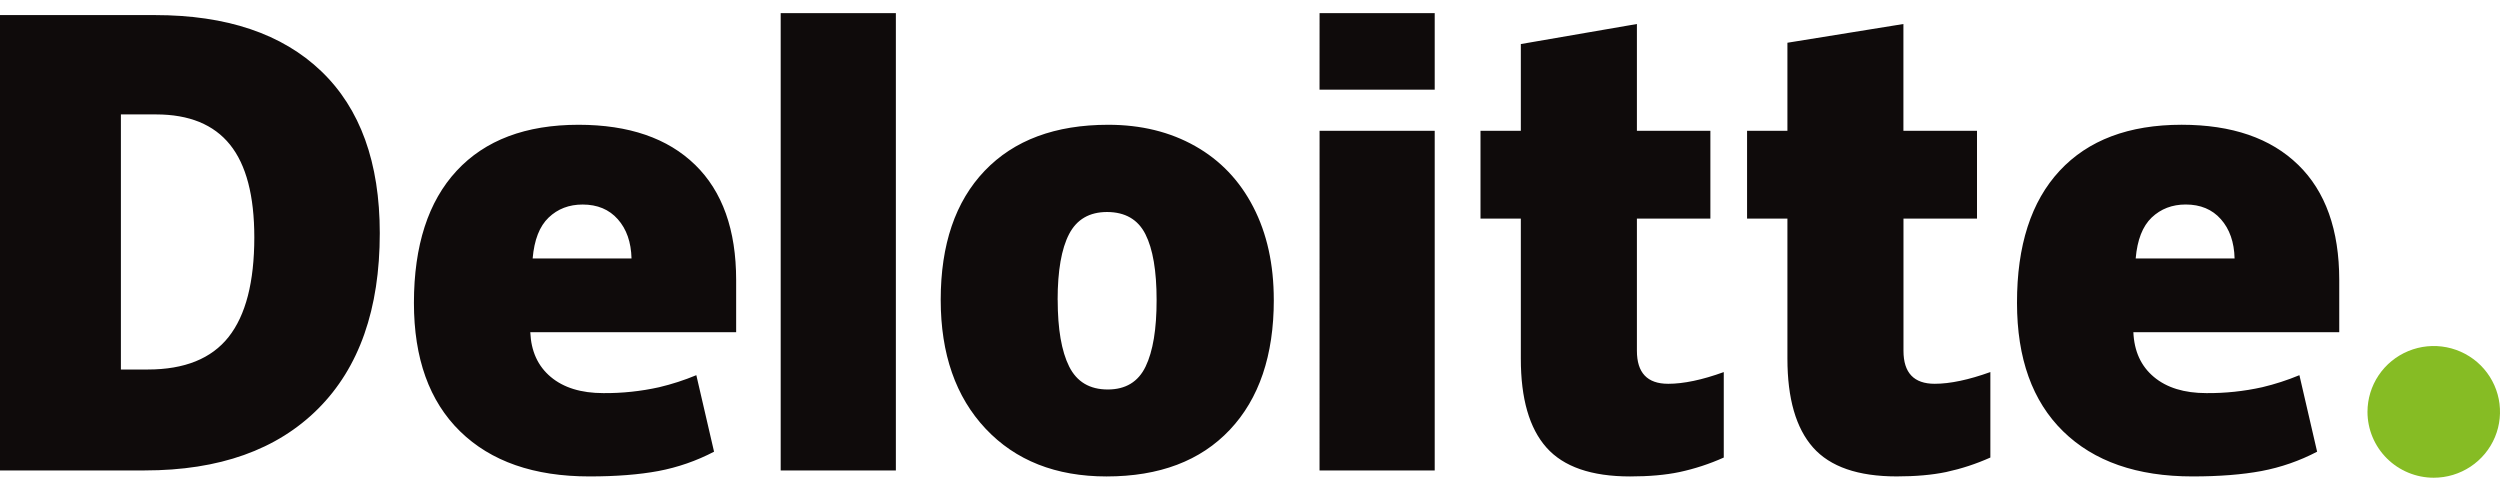 <svg xmlns="http://www.w3.org/2000/svg" width="156" height="30" viewBox="0 0 156 30" fill="none"><g clip-path="url(#clip0_1_2)"><path d="M147.731 25.702C147.731 24.889 147.973 24.095 148.427 23.419C148.881 22.743 149.527 22.216 150.282 21.905C151.038 21.593 151.869 21.512 152.671 21.67C153.473 21.829 154.21 22.22 154.789 22.794C155.367 23.369 155.761 24.101 155.921 24.898C156.08 25.695 155.999 26.522 155.686 27.273C155.373 28.024 154.843 28.666 154.163 29.117C153.483 29.569 152.684 29.81 151.866 29.81C150.77 29.81 149.719 29.377 148.943 28.606C148.168 27.836 147.732 26.791 147.731 25.702Z" fill="#86BC24"></path><path d="M15.869 14.817C15.869 12.212 15.363 10.281 14.351 9.025C13.339 7.768 11.801 7.14 9.739 7.14H7.544V23.057H9.223C11.515 23.057 13.195 22.38 14.265 21.026C15.334 19.672 15.868 17.602 15.869 14.817ZM23.698 14.546C23.698 19.288 22.415 22.941 19.85 25.506C17.285 28.071 13.679 29.354 9.031 29.355H0V0.941H9.662C14.144 0.941 17.604 2.107 20.042 4.439C22.48 6.771 23.698 10.141 23.698 14.548V14.546ZM48.715 29.355H55.902V0.821H48.715V29.355ZM66 18.712C66 20.531 66.239 21.918 66.716 22.872C67.194 23.826 67.996 24.304 69.124 24.304C70.239 24.304 71.026 23.827 71.486 22.872C71.946 21.918 72.175 20.531 72.172 18.712C72.172 16.901 71.94 15.536 71.475 14.616C71.01 13.695 70.213 13.233 69.084 13.229C67.981 13.229 67.191 13.688 66.713 14.604C66.236 15.522 65.996 16.891 65.996 18.712H66ZM79.486 18.712C79.486 22.177 78.57 24.88 76.74 26.82C74.91 28.76 72.346 29.73 69.049 29.73C65.887 29.73 63.372 28.737 61.504 26.753C59.636 24.768 58.701 22.088 58.7 18.712C58.7 15.256 59.615 12.571 61.445 10.657C63.276 8.743 65.846 7.786 69.157 7.786C71.202 7.786 73.009 8.229 74.578 9.115C76.147 10.001 77.357 11.27 78.208 12.923C79.06 14.573 79.485 16.503 79.484 18.712H79.486ZM82.339 29.355H89.526V8.16H82.341L82.339 29.355ZM82.339 5.596H89.526V0.821H82.341L82.339 5.596ZM104.089 23.949C105.06 23.949 106.217 23.706 107.563 23.218V28.551C106.676 28.949 105.749 29.253 104.797 29.457C103.923 29.64 102.897 29.73 101.718 29.73C99.305 29.73 97.564 29.128 96.497 27.924C95.429 26.72 94.897 24.871 94.9 22.379V13.641H92.383V8.162H94.9V2.749L102.143 1.498V8.162H106.728V13.641H102.143V21.89C102.143 23.262 102.792 23.948 104.089 23.948V23.949ZM120.725 23.948C121.695 23.948 122.851 23.7 124.199 23.216V28.55C123.312 28.948 122.384 29.251 121.433 29.456C120.556 29.638 119.532 29.728 118.353 29.728C115.941 29.728 114.201 29.126 113.134 27.922C112.068 26.718 111.535 24.87 111.535 22.378V13.641H109.017V8.162H111.535V2.667L118.773 1.498V8.162H123.365V13.641H118.777V21.89C118.777 23.262 119.426 23.948 120.725 23.948ZM133.267 16.128C133.365 14.968 133.698 14.117 134.265 13.574C134.838 13.032 135.543 12.761 136.387 12.761C137.308 12.761 138.041 13.065 138.584 13.679C139.126 14.293 139.415 15.106 139.438 16.128H133.267ZM143.403 10.283C141.694 8.619 139.272 7.786 136.135 7.785C132.839 7.785 130.301 8.742 128.522 10.656C126.743 12.571 125.856 15.318 125.861 18.898C125.861 22.364 126.82 25.035 128.738 26.913C130.656 28.791 133.349 29.73 136.817 29.729C138.481 29.729 139.914 29.616 141.117 29.392C142.328 29.163 143.497 28.757 144.588 28.186L143.483 23.411C142.731 23.723 141.954 23.975 141.161 24.163C140.018 24.417 138.85 24.54 137.679 24.53C136.295 24.53 135.202 24.193 134.4 23.52C133.598 22.847 133.172 21.917 133.122 20.729H145.969V17.477C145.969 14.346 145.114 11.948 143.405 10.283H143.403ZM33.237 16.13C33.335 14.969 33.668 14.118 34.235 13.576C34.803 13.033 35.51 12.762 36.357 12.763C37.275 12.763 38.008 13.066 38.552 13.681C39.096 14.294 39.382 15.107 39.407 16.13H33.237ZM43.374 10.284C41.664 8.62 39.241 7.787 36.104 7.786C32.807 7.786 30.27 8.743 28.495 10.658C26.72 12.572 25.831 15.319 25.829 18.898C25.829 22.364 26.788 25.035 28.707 26.913C30.626 28.791 33.319 29.73 36.785 29.729C38.449 29.729 39.883 29.616 41.085 29.392C42.296 29.163 43.466 28.756 44.557 28.186L43.451 23.411C42.699 23.723 41.923 23.975 41.13 24.163C39.987 24.417 38.819 24.54 37.648 24.53C36.263 24.53 35.169 24.193 34.367 23.52C33.565 22.847 33.139 21.917 33.09 20.729H45.936V17.477C45.936 14.346 45.082 11.948 43.374 10.283" fill="#0F0B0B"></path></g><defs><clipPath id="clip0_1_2"><rect width="156" height="30" fill="white"></rect></clipPath></defs></svg>